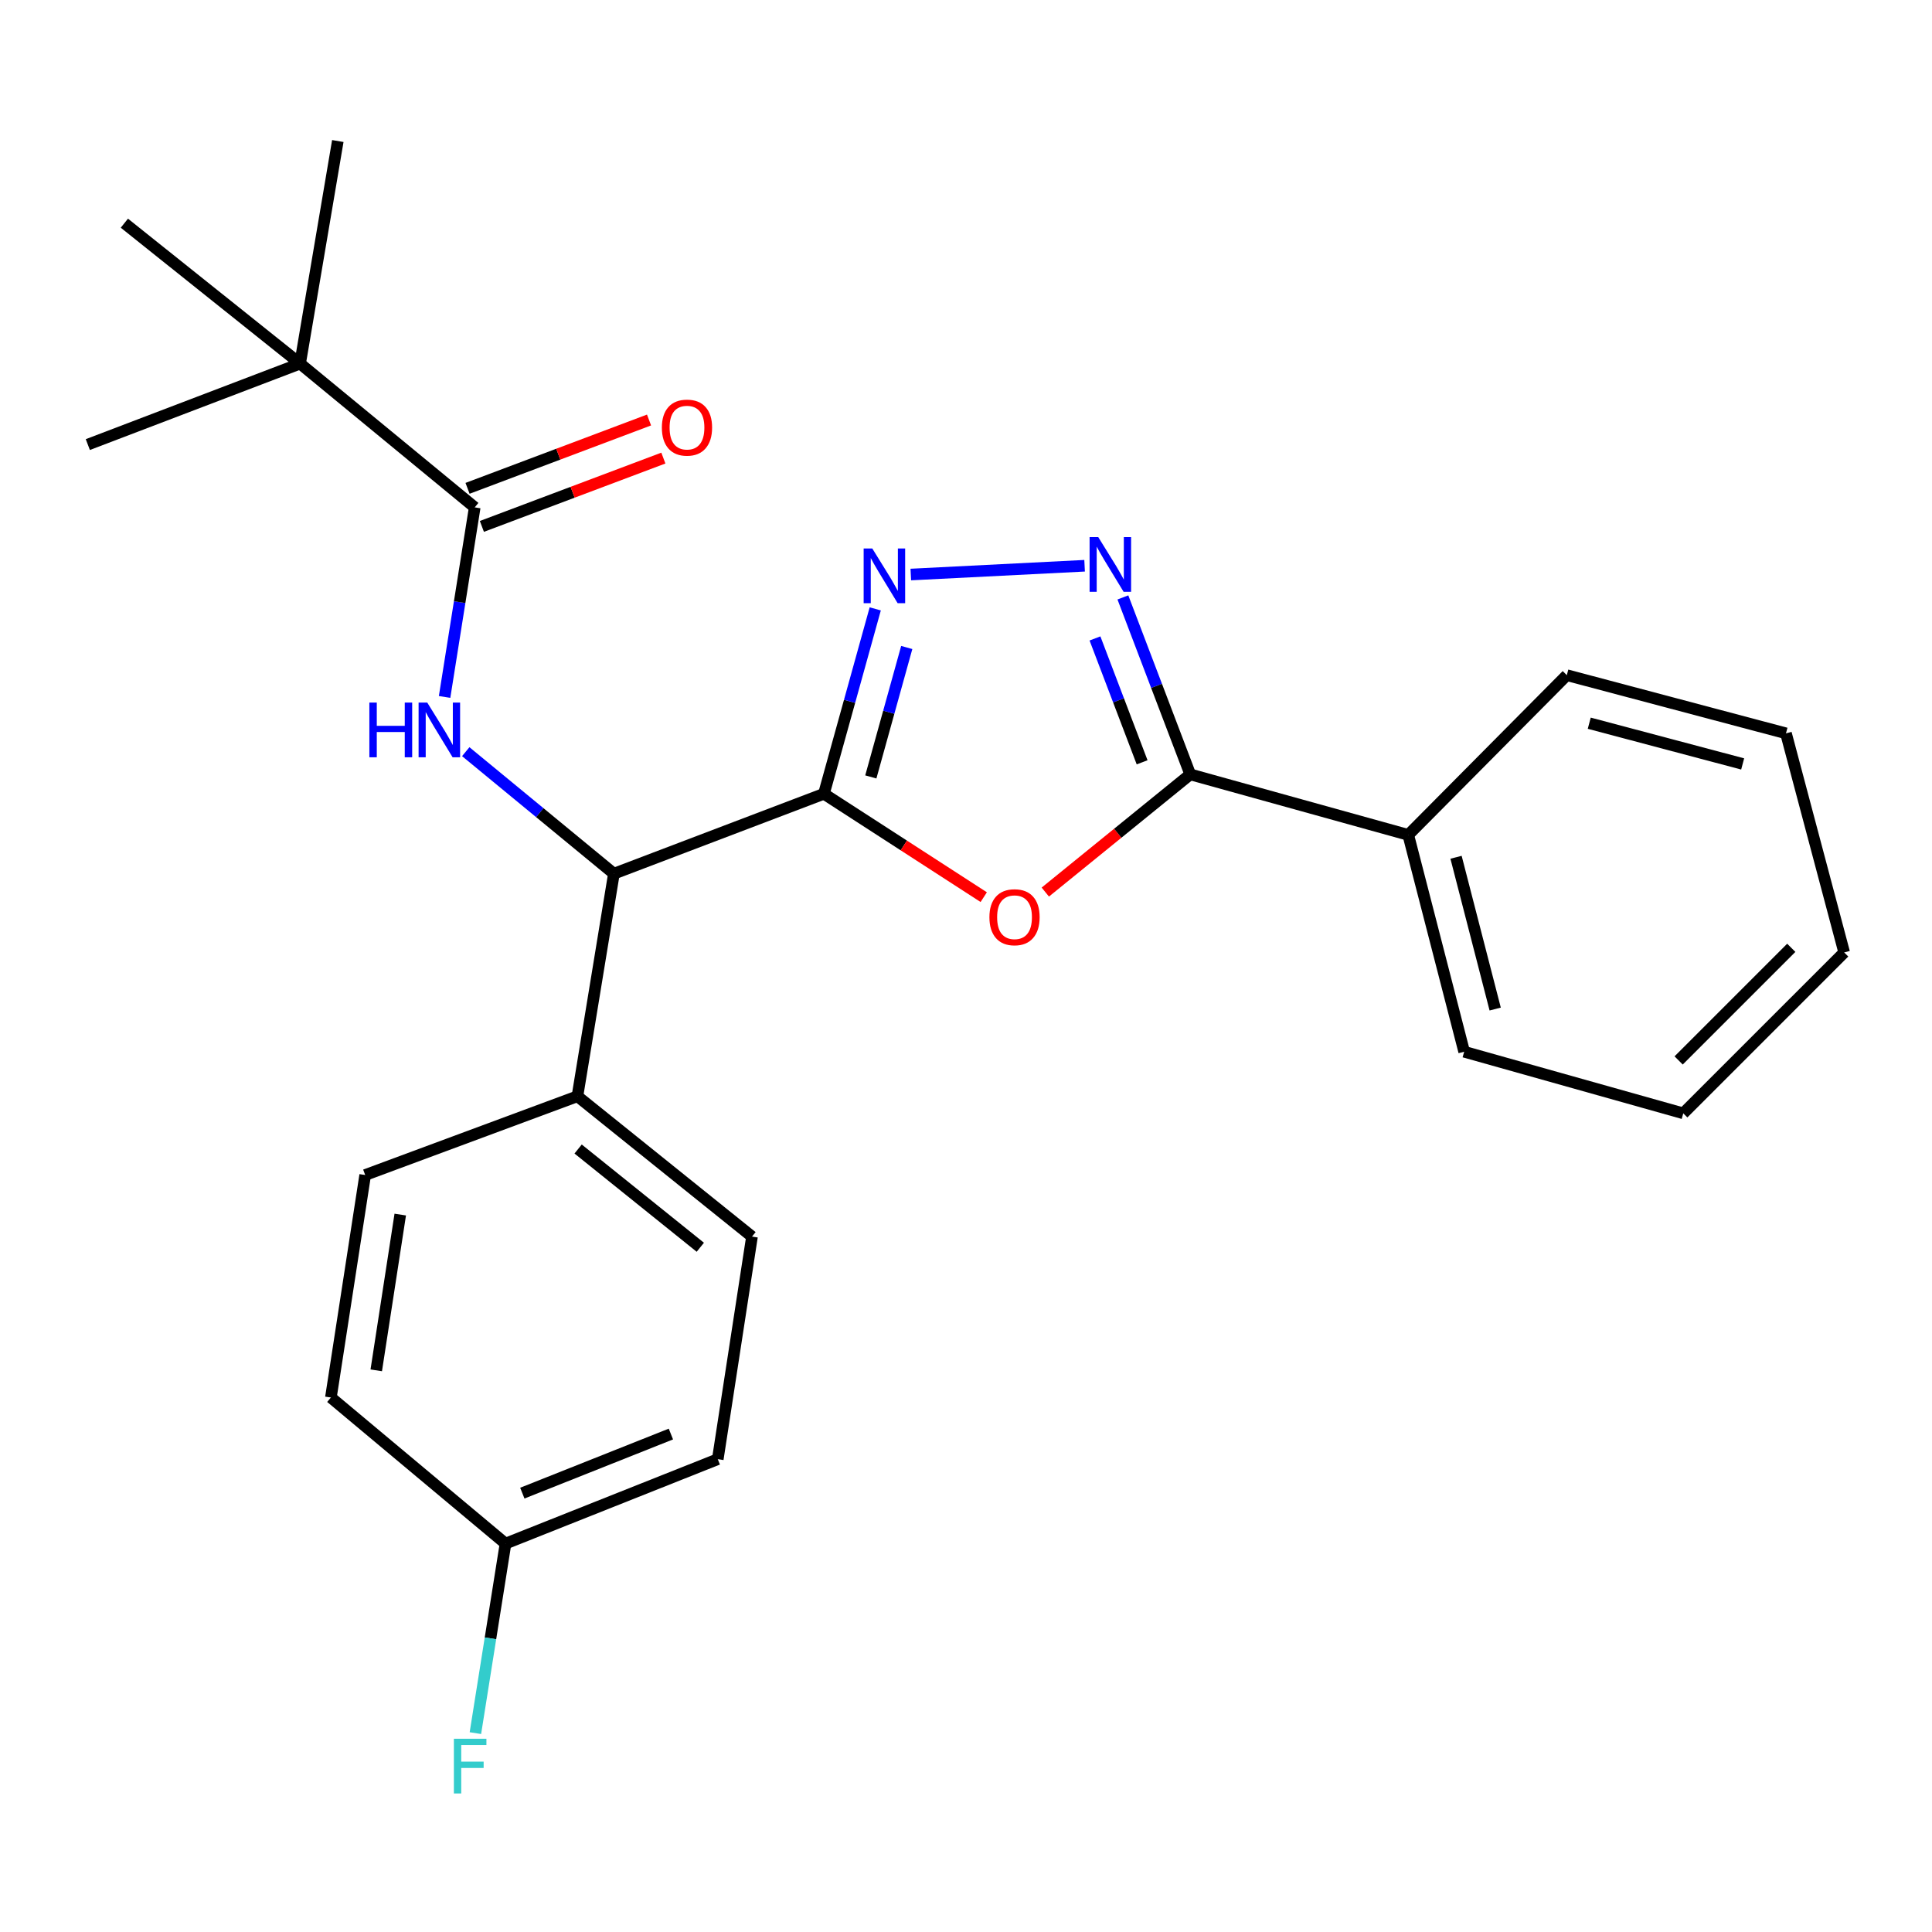 <?xml version='1.0' encoding='iso-8859-1'?>
<svg version='1.1' baseProfile='full'
              xmlns='http://www.w3.org/2000/svg'
                      xmlns:rdkit='http://www.rdkit.org/xml'
                      xmlns:xlink='http://www.w3.org/1999/xlink'
                  xml:space='preserve'
width='1000px' height='1000px' viewBox='0 0 1000 1000'>
<!-- END OF HEADER -->
<rect style='opacity:1.0;fill:#FFFFFF;stroke:none' width='1000' height='1000' x='0' y='0'> </rect>
<path class='bond-0' d='M 426.458,410.861 L 467.819,437.611' style='fill:none;fill-rule:evenodd;stroke:#000000;stroke-width:6px;stroke-linecap:butt;stroke-linejoin:miter;stroke-opacity:1' />
<path class='bond-0' d='M 467.819,437.611 L 509.181,464.362' style='fill:none;fill-rule:evenodd;stroke:#FF0000;stroke-width:6px;stroke-linecap:butt;stroke-linejoin:miter;stroke-opacity:1' />
<path class='bond-1' d='M 426.458,410.861 L 439.74,363.007' style='fill:none;fill-rule:evenodd;stroke:#000000;stroke-width:6px;stroke-linecap:butt;stroke-linejoin:miter;stroke-opacity:1' />
<path class='bond-1' d='M 439.74,363.007 L 453.023,315.153' style='fill:none;fill-rule:evenodd;stroke:#0000FF;stroke-width:6px;stroke-linecap:butt;stroke-linejoin:miter;stroke-opacity:1' />
<path class='bond-1' d='M 450.734,402.137 L 460.032,368.639' style='fill:none;fill-rule:evenodd;stroke:#000000;stroke-width:6px;stroke-linecap:butt;stroke-linejoin:miter;stroke-opacity:1' />
<path class='bond-1' d='M 460.032,368.639 L 469.33,335.141' style='fill:none;fill-rule:evenodd;stroke:#0000FF;stroke-width:6px;stroke-linecap:butt;stroke-linejoin:miter;stroke-opacity:1' />
<path class='bond-6' d='M 426.458,410.861 L 317.758,452.218' style='fill:none;fill-rule:evenodd;stroke:#000000;stroke-width:6px;stroke-linecap:butt;stroke-linejoin:miter;stroke-opacity:1' />
<path class='bond-3' d='M 541.048,461.736 L 578.559,431.279' style='fill:none;fill-rule:evenodd;stroke:#FF0000;stroke-width:6px;stroke-linecap:butt;stroke-linejoin:miter;stroke-opacity:1' />
<path class='bond-3' d='M 578.559,431.279 L 616.07,400.822' style='fill:none;fill-rule:evenodd;stroke:#000000;stroke-width:6px;stroke-linecap:butt;stroke-linejoin:miter;stroke-opacity:1' />
<path class='bond-2' d='M 471.433,297.376 L 561.387,292.831' style='fill:none;fill-rule:evenodd;stroke:#0000FF;stroke-width:6px;stroke-linecap:butt;stroke-linejoin:miter;stroke-opacity:1' />
<path class='bond-25' d='M 581.208,309.225 L 598.639,355.024' style='fill:none;fill-rule:evenodd;stroke:#0000FF;stroke-width:6px;stroke-linecap:butt;stroke-linejoin:miter;stroke-opacity:1' />
<path class='bond-25' d='M 598.639,355.024 L 616.07,400.822' style='fill:none;fill-rule:evenodd;stroke:#000000;stroke-width:6px;stroke-linecap:butt;stroke-linejoin:miter;stroke-opacity:1' />
<path class='bond-25' d='M 566.756,330.455 L 578.957,362.515' style='fill:none;fill-rule:evenodd;stroke:#0000FF;stroke-width:6px;stroke-linecap:butt;stroke-linejoin:miter;stroke-opacity:1' />
<path class='bond-25' d='M 578.957,362.515 L 591.159,394.574' style='fill:none;fill-rule:evenodd;stroke:#000000;stroke-width:6px;stroke-linecap:butt;stroke-linejoin:miter;stroke-opacity:1' />
<path class='bond-9' d='M 616.07,400.822 L 728.911,432.142' style='fill:none;fill-rule:evenodd;stroke:#000000;stroke-width:6px;stroke-linecap:butt;stroke-linejoin:miter;stroke-opacity:1' />
<path class='bond-4' d='M 241.07,389.064 L 279.414,420.641' style='fill:none;fill-rule:evenodd;stroke:#0000FF;stroke-width:6px;stroke-linecap:butt;stroke-linejoin:miter;stroke-opacity:1' />
<path class='bond-4' d='M 279.414,420.641 L 317.758,452.218' style='fill:none;fill-rule:evenodd;stroke:#000000;stroke-width:6px;stroke-linecap:butt;stroke-linejoin:miter;stroke-opacity:1' />
<path class='bond-5' d='M 230.118,360.734 L 237.916,311.676' style='fill:none;fill-rule:evenodd;stroke:#0000FF;stroke-width:6px;stroke-linecap:butt;stroke-linejoin:miter;stroke-opacity:1' />
<path class='bond-5' d='M 237.916,311.676 L 245.713,262.617' style='fill:none;fill-rule:evenodd;stroke:#000000;stroke-width:6px;stroke-linecap:butt;stroke-linejoin:miter;stroke-opacity:1' />
<path class='bond-7' d='M 245.713,262.617 L 155.324,188.197' style='fill:none;fill-rule:evenodd;stroke:#000000;stroke-width:6px;stroke-linecap:butt;stroke-linejoin:miter;stroke-opacity:1' />
<path class='bond-10' d='M 249.424,272.471 L 296.391,254.787' style='fill:none;fill-rule:evenodd;stroke:#000000;stroke-width:6px;stroke-linecap:butt;stroke-linejoin:miter;stroke-opacity:1' />
<path class='bond-10' d='M 296.391,254.787 L 343.358,237.102' style='fill:none;fill-rule:evenodd;stroke:#FF0000;stroke-width:6px;stroke-linecap:butt;stroke-linejoin:miter;stroke-opacity:1' />
<path class='bond-10' d='M 242.003,252.763 L 288.97,235.079' style='fill:none;fill-rule:evenodd;stroke:#000000;stroke-width:6px;stroke-linecap:butt;stroke-linejoin:miter;stroke-opacity:1' />
<path class='bond-10' d='M 288.97,235.079 L 335.937,217.394' style='fill:none;fill-rule:evenodd;stroke:#FF0000;stroke-width:6px;stroke-linecap:butt;stroke-linejoin:miter;stroke-opacity:1' />
<path class='bond-8' d='M 317.758,452.218 L 298.875,567.422' style='fill:none;fill-rule:evenodd;stroke:#000000;stroke-width:6px;stroke-linecap:butt;stroke-linejoin:miter;stroke-opacity:1' />
<path class='bond-17' d='M 155.324,188.197 L 45.455,230.116' style='fill:none;fill-rule:evenodd;stroke:#000000;stroke-width:6px;stroke-linecap:butt;stroke-linejoin:miter;stroke-opacity:1' />
<path class='bond-18' d='M 155.324,188.197 L 64.373,115.521' style='fill:none;fill-rule:evenodd;stroke:#000000;stroke-width:6px;stroke-linecap:butt;stroke-linejoin:miter;stroke-opacity:1' />
<path class='bond-19' d='M 155.324,188.197 L 174.85,72.993' style='fill:none;fill-rule:evenodd;stroke:#000000;stroke-width:6px;stroke-linecap:butt;stroke-linejoin:miter;stroke-opacity:1' />
<path class='bond-11' d='M 298.875,567.422 L 389.23,640.064' style='fill:none;fill-rule:evenodd;stroke:#000000;stroke-width:6px;stroke-linecap:butt;stroke-linejoin:miter;stroke-opacity:1' />
<path class='bond-11' d='M 299.234,594.731 L 362.482,645.58' style='fill:none;fill-rule:evenodd;stroke:#000000;stroke-width:6px;stroke-linecap:butt;stroke-linejoin:miter;stroke-opacity:1' />
<path class='bond-12' d='M 298.875,567.422 L 189.018,608.183' style='fill:none;fill-rule:evenodd;stroke:#000000;stroke-width:6px;stroke-linecap:butt;stroke-linejoin:miter;stroke-opacity:1' />
<path class='bond-20' d='M 728.911,432.142 L 757.855,544.374' style='fill:none;fill-rule:evenodd;stroke:#000000;stroke-width:6px;stroke-linecap:butt;stroke-linejoin:miter;stroke-opacity:1' />
<path class='bond-20' d='M 753.644,443.718 L 773.905,522.28' style='fill:none;fill-rule:evenodd;stroke:#000000;stroke-width:6px;stroke-linecap:butt;stroke-linejoin:miter;stroke-opacity:1' />
<path class='bond-21' d='M 728.911,432.142 L 810.982,349.462' style='fill:none;fill-rule:evenodd;stroke:#000000;stroke-width:6px;stroke-linecap:butt;stroke-linejoin:miter;stroke-opacity:1' />
<path class='bond-15' d='M 389.23,640.064 L 371.517,755.268' style='fill:none;fill-rule:evenodd;stroke:#000000;stroke-width:6px;stroke-linecap:butt;stroke-linejoin:miter;stroke-opacity:1' />
<path class='bond-14' d='M 189.018,608.183 L 171.27,723.352' style='fill:none;fill-rule:evenodd;stroke:#000000;stroke-width:6px;stroke-linecap:butt;stroke-linejoin:miter;stroke-opacity:1' />
<path class='bond-14' d='M 207.169,628.666 L 194.745,709.284' style='fill:none;fill-rule:evenodd;stroke:#000000;stroke-width:6px;stroke-linecap:butt;stroke-linejoin:miter;stroke-opacity:1' />
<path class='bond-13' d='M 261.66,798.965 L 171.27,723.352' style='fill:none;fill-rule:evenodd;stroke:#000000;stroke-width:6px;stroke-linecap:butt;stroke-linejoin:miter;stroke-opacity:1' />
<path class='bond-16' d='M 261.66,798.965 L 253.862,848.012' style='fill:none;fill-rule:evenodd;stroke:#000000;stroke-width:6px;stroke-linecap:butt;stroke-linejoin:miter;stroke-opacity:1' />
<path class='bond-16' d='M 253.862,848.012 L 246.065,897.059' style='fill:none;fill-rule:evenodd;stroke:#33CCCC;stroke-width:6px;stroke-linecap:butt;stroke-linejoin:miter;stroke-opacity:1' />
<path class='bond-26' d='M 261.66,798.965 L 371.517,755.268' style='fill:none;fill-rule:evenodd;stroke:#000000;stroke-width:6px;stroke-linecap:butt;stroke-linejoin:miter;stroke-opacity:1' />
<path class='bond-26' d='M 270.355,772.843 L 347.255,742.255' style='fill:none;fill-rule:evenodd;stroke:#000000;stroke-width:6px;stroke-linecap:butt;stroke-linejoin:miter;stroke-opacity:1' />
<path class='bond-23' d='M 757.855,544.374 L 871.257,576.267' style='fill:none;fill-rule:evenodd;stroke:#000000;stroke-width:6px;stroke-linecap:butt;stroke-linejoin:miter;stroke-opacity:1' />
<path class='bond-22' d='M 810.982,349.462 L 924.419,379.576' style='fill:none;fill-rule:evenodd;stroke:#000000;stroke-width:6px;stroke-linecap:butt;stroke-linejoin:miter;stroke-opacity:1' />
<path class='bond-22' d='M 822.594,374.333 L 902,395.413' style='fill:none;fill-rule:evenodd;stroke:#000000;stroke-width:6px;stroke-linecap:butt;stroke-linejoin:miter;stroke-opacity:1' />
<path class='bond-24' d='M 924.419,379.576 L 954.545,492.979' style='fill:none;fill-rule:evenodd;stroke:#000000;stroke-width:6px;stroke-linecap:butt;stroke-linejoin:miter;stroke-opacity:1' />
<path class='bond-27' d='M 871.257,576.267 L 954.545,492.979' style='fill:none;fill-rule:evenodd;stroke:#000000;stroke-width:6px;stroke-linecap:butt;stroke-linejoin:miter;stroke-opacity:1' />
<path class='bond-27' d='M 868.86,548.883 L 927.161,490.581' style='fill:none;fill-rule:evenodd;stroke:#000000;stroke-width:6px;stroke-linecap:butt;stroke-linejoin:miter;stroke-opacity:1' />
<path  class='atom-1' d='M 512.119 474.749
Q 512.119 467.949, 515.479 464.149
Q 518.839 460.349, 525.119 460.349
Q 531.399 460.349, 534.759 464.149
Q 538.119 467.949, 538.119 474.749
Q 538.119 481.629, 534.719 485.549
Q 531.319 489.429, 525.119 489.429
Q 518.879 489.429, 515.479 485.549
Q 512.119 481.669, 512.119 474.749
M 525.119 486.229
Q 529.439 486.229, 531.759 483.349
Q 534.119 480.429, 534.119 474.749
Q 534.119 469.189, 531.759 466.389
Q 529.439 463.549, 525.119 463.549
Q 520.799 463.549, 518.439 466.349
Q 516.119 469.149, 516.119 474.749
Q 516.119 480.469, 518.439 483.349
Q 520.799 486.229, 525.119 486.229
' fill='#FF0000'/>
<path  class='atom-2' d='M 451.505 283.907
L 460.785 298.907
Q 461.705 300.387, 463.185 303.067
Q 464.665 305.747, 464.745 305.907
L 464.745 283.907
L 468.505 283.907
L 468.505 312.227
L 464.625 312.227
L 454.665 295.827
Q 453.505 293.907, 452.265 291.707
Q 451.065 289.507, 450.705 288.827
L 450.705 312.227
L 447.025 312.227
L 447.025 283.907
L 451.505 283.907
' fill='#0000FF'/>
<path  class='atom-3' d='M 568.452 277.998
L 577.732 292.998
Q 578.652 294.478, 580.132 297.158
Q 581.612 299.838, 581.692 299.998
L 581.692 277.998
L 585.452 277.998
L 585.452 306.318
L 581.572 306.318
L 571.612 289.918
Q 570.452 287.998, 569.212 285.798
Q 568.012 283.598, 567.652 282.918
L 567.652 306.318
L 563.972 306.318
L 563.972 277.998
L 568.452 277.998
' fill='#0000FF'/>
<path  class='atom-5' d='M 191.184 363.65
L 195.024 363.65
L 195.024 375.69
L 209.504 375.69
L 209.504 363.65
L 213.344 363.65
L 213.344 391.97
L 209.504 391.97
L 209.504 378.89
L 195.024 378.89
L 195.024 391.97
L 191.184 391.97
L 191.184 363.65
' fill='#0000FF'/>
<path  class='atom-5' d='M 221.144 363.65
L 230.424 378.65
Q 231.344 380.13, 232.824 382.81
Q 234.304 385.49, 234.384 385.65
L 234.384 363.65
L 238.144 363.65
L 238.144 391.97
L 234.264 391.97
L 224.304 375.57
Q 223.144 373.65, 221.904 371.45
Q 220.704 369.25, 220.344 368.57
L 220.344 391.97
L 216.664 391.97
L 216.664 363.65
L 221.144 363.65
' fill='#0000FF'/>
<path  class='atom-11' d='M 342.582 221.328
Q 342.582 214.528, 345.942 210.728
Q 349.302 206.928, 355.582 206.928
Q 361.862 206.928, 365.222 210.728
Q 368.582 214.528, 368.582 221.328
Q 368.582 228.208, 365.182 232.128
Q 361.782 236.008, 355.582 236.008
Q 349.342 236.008, 345.942 232.128
Q 342.582 228.248, 342.582 221.328
M 355.582 232.808
Q 359.902 232.808, 362.222 229.928
Q 364.582 227.008, 364.582 221.328
Q 364.582 215.768, 362.222 212.968
Q 359.902 210.128, 355.582 210.128
Q 351.262 210.128, 348.902 212.928
Q 346.582 215.728, 346.582 221.328
Q 346.582 227.048, 348.902 229.928
Q 351.262 232.808, 355.582 232.808
' fill='#FF0000'/>
<path  class='atom-17' d='M 234.93 899.974
L 251.77 899.974
L 251.77 903.214
L 238.73 903.214
L 238.73 911.814
L 250.33 911.814
L 250.33 915.094
L 238.73 915.094
L 238.73 928.294
L 234.93 928.294
L 234.93 899.974
' fill='#33CCCC'/>
</svg>

